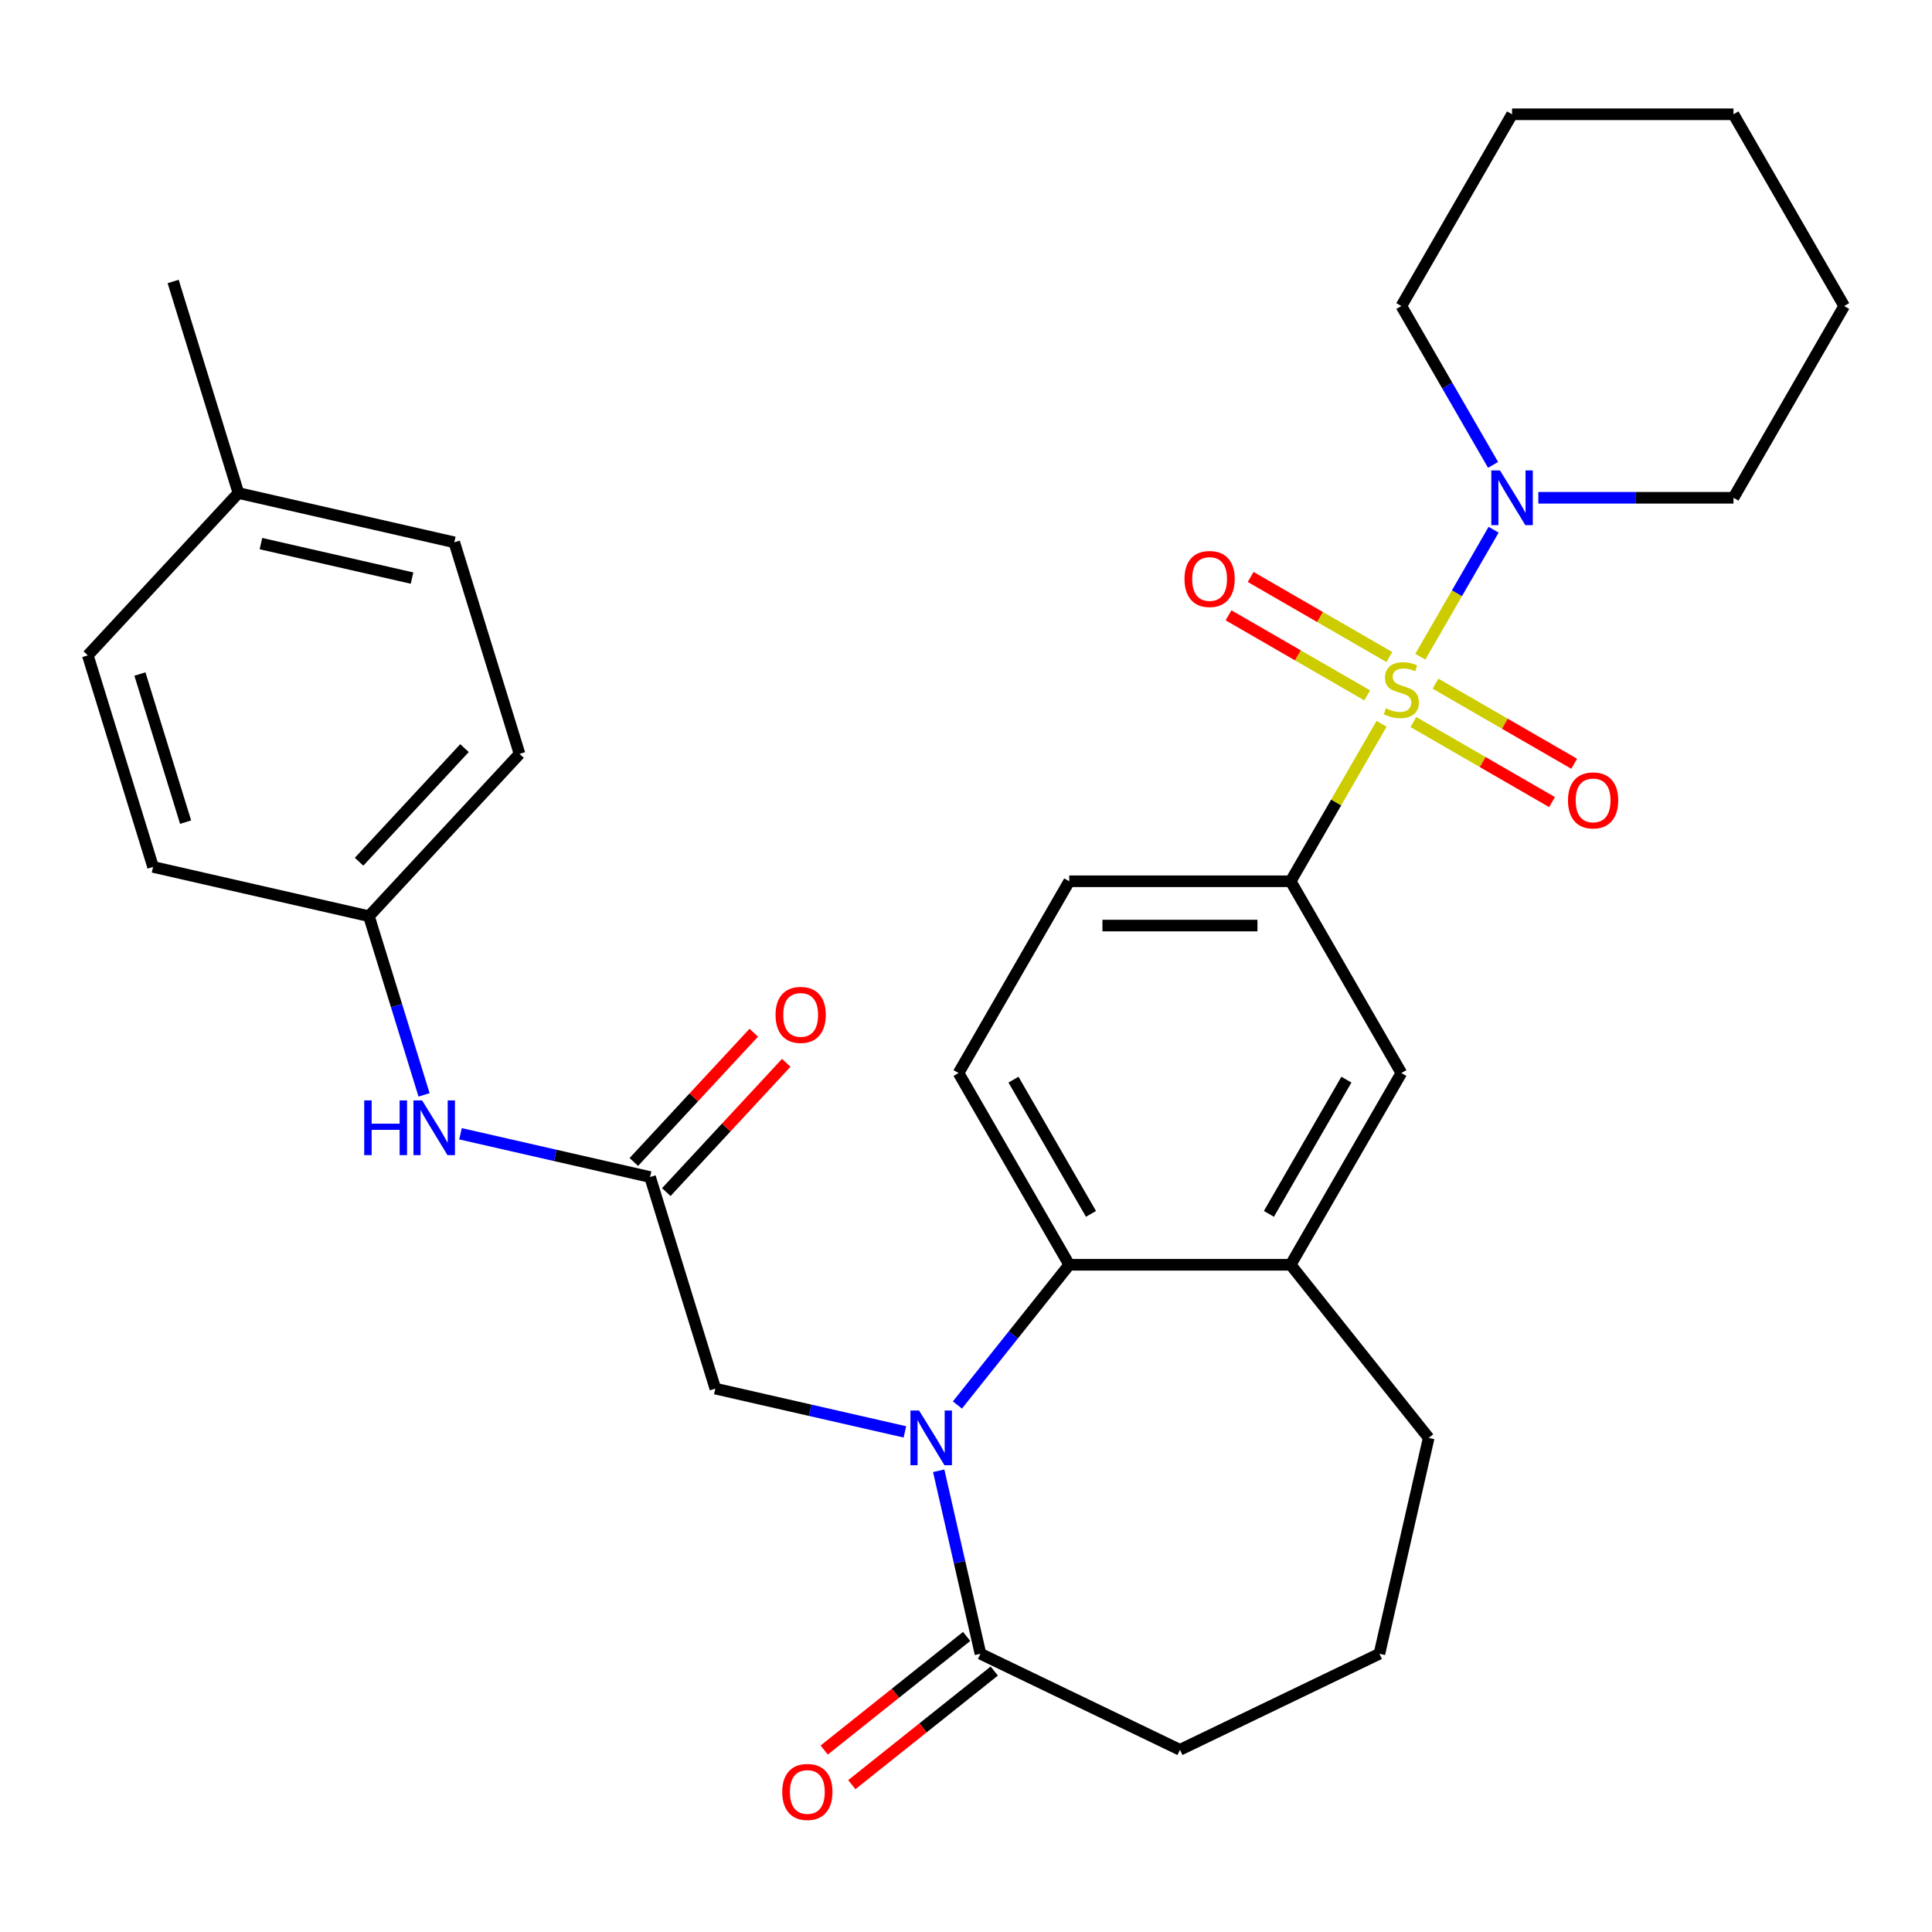 <?xml version='1.0' encoding='iso-8859-1'?>
<svg version='1.1' baseProfile='full'
              xmlns='http://www.w3.org/2000/svg'
                      xmlns:rdkit='http://www.rdkit.org/xml'
                      xmlns:xlink='http://www.w3.org/1999/xlink'
                  xml:space='preserve'
width='1000px' height='1000px' viewBox='0 0 1000 1000'>
<!-- END OF HEADER -->
<rect style='opacity:1.0;fill:#FFFFFF;stroke:none' width='1000' height='1000' x='0' y='0'> </rect>
<path class='bond-2' d='M 735.146,339.914 L 754.121,307.05' style='fill:none;fill-rule:evenodd;stroke:#CCCC00;stroke-width:6px;stroke-linecap:butt;stroke-linejoin:miter;stroke-opacity:1' />
<path class='bond-2' d='M 754.121,307.05 L 773.095,274.185' style='fill:none;fill-rule:evenodd;stroke:#0000FF;stroke-width:6px;stroke-linecap:butt;stroke-linejoin:miter;stroke-opacity:1' />
<path class='bond-3' d='M 715.095,374.644 L 691.567,415.396' style='fill:none;fill-rule:evenodd;stroke:#CCCC00;stroke-width:6px;stroke-linecap:butt;stroke-linejoin:miter;stroke-opacity:1' />
<path class='bond-3' d='M 691.567,415.396 L 668.039,456.148' style='fill:none;fill-rule:evenodd;stroke:#000000;stroke-width:6px;stroke-linecap:butt;stroke-linejoin:miter;stroke-opacity:1' />
<path class='bond-9' d='M 731.555,373.721 L 767.447,394.443' style='fill:none;fill-rule:evenodd;stroke:#CCCC00;stroke-width:6px;stroke-linecap:butt;stroke-linejoin:miter;stroke-opacity:1' />
<path class='bond-9' d='M 767.447,394.443 L 803.338,415.165' style='fill:none;fill-rule:evenodd;stroke:#FF0000;stroke-width:6px;stroke-linecap:butt;stroke-linejoin:miter;stroke-opacity:1' />
<path class='bond-9' d='M 743.015,353.871 L 778.907,374.593' style='fill:none;fill-rule:evenodd;stroke:#CCCC00;stroke-width:6px;stroke-linecap:butt;stroke-linejoin:miter;stroke-opacity:1' />
<path class='bond-9' d='M 778.907,374.593 L 814.799,395.315' style='fill:none;fill-rule:evenodd;stroke:#FF0000;stroke-width:6px;stroke-linecap:butt;stroke-linejoin:miter;stroke-opacity:1' />
<path class='bond-10' d='M 719.125,340.078 L 683.233,319.356' style='fill:none;fill-rule:evenodd;stroke:#CCCC00;stroke-width:6px;stroke-linecap:butt;stroke-linejoin:miter;stroke-opacity:1' />
<path class='bond-10' d='M 683.233,319.356 L 647.341,298.634' style='fill:none;fill-rule:evenodd;stroke:#FF0000;stroke-width:6px;stroke-linecap:butt;stroke-linejoin:miter;stroke-opacity:1' />
<path class='bond-10' d='M 707.665,359.928 L 671.773,339.206' style='fill:none;fill-rule:evenodd;stroke:#CCCC00;stroke-width:6px;stroke-linecap:butt;stroke-linejoin:miter;stroke-opacity:1' />
<path class='bond-10' d='M 671.773,339.206 L 635.881,318.483' style='fill:none;fill-rule:evenodd;stroke:#FF0000;stroke-width:6px;stroke-linecap:butt;stroke-linejoin:miter;stroke-opacity:1' />
<path class='bond-0' d='M 495.559,727.221 L 524.497,690.934' style='fill:none;fill-rule:evenodd;stroke:#0000FF;stroke-width:6px;stroke-linecap:butt;stroke-linejoin:miter;stroke-opacity:1' />
<path class='bond-0' d='M 524.497,690.934 L 553.436,654.646' style='fill:none;fill-rule:evenodd;stroke:#000000;stroke-width:6px;stroke-linecap:butt;stroke-linejoin:miter;stroke-opacity:1' />
<path class='bond-4' d='M 485.868,761.271 L 496.676,808.623' style='fill:none;fill-rule:evenodd;stroke:#0000FF;stroke-width:6px;stroke-linecap:butt;stroke-linejoin:miter;stroke-opacity:1' />
<path class='bond-4' d='M 496.676,808.623 L 507.484,855.976' style='fill:none;fill-rule:evenodd;stroke:#000000;stroke-width:6px;stroke-linecap:butt;stroke-linejoin:miter;stroke-opacity:1' />
<path class='bond-7' d='M 468.377,741.141 L 419.315,729.943' style='fill:none;fill-rule:evenodd;stroke:#0000FF;stroke-width:6px;stroke-linecap:butt;stroke-linejoin:miter;stroke-opacity:1' />
<path class='bond-7' d='M 419.315,729.943 L 370.253,718.745' style='fill:none;fill-rule:evenodd;stroke:#000000;stroke-width:6px;stroke-linecap:butt;stroke-linejoin:miter;stroke-opacity:1' />
<path class='bond-1' d='M 553.436,654.646 L 496.134,555.397' style='fill:none;fill-rule:evenodd;stroke:#000000;stroke-width:6px;stroke-linecap:butt;stroke-linejoin:miter;stroke-opacity:1' />
<path class='bond-1' d='M 564.69,628.298 L 524.579,558.824' style='fill:none;fill-rule:evenodd;stroke:#000000;stroke-width:6px;stroke-linecap:butt;stroke-linejoin:miter;stroke-opacity:1' />
<path class='bond-31' d='M 553.436,654.646 L 668.039,654.646' style='fill:none;fill-rule:evenodd;stroke:#000000;stroke-width:6px;stroke-linecap:butt;stroke-linejoin:miter;stroke-opacity:1' />
<path class='bond-21' d='M 796.246,257.65 L 846.745,257.65' style='fill:none;fill-rule:evenodd;stroke:#0000FF;stroke-width:6px;stroke-linecap:butt;stroke-linejoin:miter;stroke-opacity:1' />
<path class='bond-21' d='M 846.745,257.65 L 897.244,257.65' style='fill:none;fill-rule:evenodd;stroke:#000000;stroke-width:6px;stroke-linecap:butt;stroke-linejoin:miter;stroke-opacity:1' />
<path class='bond-22' d='M 772.812,240.625 L 749.076,199.513' style='fill:none;fill-rule:evenodd;stroke:#0000FF;stroke-width:6px;stroke-linecap:butt;stroke-linejoin:miter;stroke-opacity:1' />
<path class='bond-22' d='M 749.076,199.513 L 725.34,158.402' style='fill:none;fill-rule:evenodd;stroke:#000000;stroke-width:6px;stroke-linecap:butt;stroke-linejoin:miter;stroke-opacity:1' />
<path class='bond-8' d='M 668.039,456.148 L 725.34,555.397' style='fill:none;fill-rule:evenodd;stroke:#000000;stroke-width:6px;stroke-linecap:butt;stroke-linejoin:miter;stroke-opacity:1' />
<path class='bond-13' d='M 668.039,456.148 L 553.436,456.148' style='fill:none;fill-rule:evenodd;stroke:#000000;stroke-width:6px;stroke-linecap:butt;stroke-linejoin:miter;stroke-opacity:1' />
<path class='bond-13' d='M 650.848,479.069 L 570.626,479.069' style='fill:none;fill-rule:evenodd;stroke:#000000;stroke-width:6px;stroke-linecap:butt;stroke-linejoin:miter;stroke-opacity:1' />
<path class='bond-14' d='M 500.338,847.016 L 463.471,876.416' style='fill:none;fill-rule:evenodd;stroke:#000000;stroke-width:6px;stroke-linecap:butt;stroke-linejoin:miter;stroke-opacity:1' />
<path class='bond-14' d='M 463.471,876.416 L 426.603,905.817' style='fill:none;fill-rule:evenodd;stroke:#FF0000;stroke-width:6px;stroke-linecap:butt;stroke-linejoin:miter;stroke-opacity:1' />
<path class='bond-14' d='M 514.629,864.936 L 477.762,894.336' style='fill:none;fill-rule:evenodd;stroke:#000000;stroke-width:6px;stroke-linecap:butt;stroke-linejoin:miter;stroke-opacity:1' />
<path class='bond-14' d='M 477.762,894.336 L 440.894,923.737' style='fill:none;fill-rule:evenodd;stroke:#FF0000;stroke-width:6px;stroke-linecap:butt;stroke-linejoin:miter;stroke-opacity:1' />
<path class='bond-33' d='M 507.484,855.976 L 610.737,905.7' style='fill:none;fill-rule:evenodd;stroke:#000000;stroke-width:6px;stroke-linecap:butt;stroke-linejoin:miter;stroke-opacity:1' />
<path class='bond-5' d='M 668.039,654.646 L 725.34,555.397' style='fill:none;fill-rule:evenodd;stroke:#000000;stroke-width:6px;stroke-linecap:butt;stroke-linejoin:miter;stroke-opacity:1' />
<path class='bond-5' d='M 656.784,628.298 L 696.895,558.824' style='fill:none;fill-rule:evenodd;stroke:#000000;stroke-width:6px;stroke-linecap:butt;stroke-linejoin:miter;stroke-opacity:1' />
<path class='bond-25' d='M 668.039,654.646 L 739.492,744.246' style='fill:none;fill-rule:evenodd;stroke:#000000;stroke-width:6px;stroke-linecap:butt;stroke-linejoin:miter;stroke-opacity:1' />
<path class='bond-6' d='M 336.473,609.233 L 370.253,718.745' style='fill:none;fill-rule:evenodd;stroke:#000000;stroke-width:6px;stroke-linecap:butt;stroke-linejoin:miter;stroke-opacity:1' />
<path class='bond-12' d='M 336.473,609.233 L 287.411,598.035' style='fill:none;fill-rule:evenodd;stroke:#000000;stroke-width:6px;stroke-linecap:butt;stroke-linejoin:miter;stroke-opacity:1' />
<path class='bond-12' d='M 287.411,598.035 L 238.349,586.837' style='fill:none;fill-rule:evenodd;stroke:#0000FF;stroke-width:6px;stroke-linecap:butt;stroke-linejoin:miter;stroke-opacity:1' />
<path class='bond-15' d='M 344.874,617.028 L 375.916,583.573' style='fill:none;fill-rule:evenodd;stroke:#000000;stroke-width:6px;stroke-linecap:butt;stroke-linejoin:miter;stroke-opacity:1' />
<path class='bond-15' d='M 375.916,583.573 L 406.959,550.117' style='fill:none;fill-rule:evenodd;stroke:#FF0000;stroke-width:6px;stroke-linecap:butt;stroke-linejoin:miter;stroke-opacity:1' />
<path class='bond-15' d='M 328.072,601.438 L 359.114,567.983' style='fill:none;fill-rule:evenodd;stroke:#000000;stroke-width:6px;stroke-linecap:butt;stroke-linejoin:miter;stroke-opacity:1' />
<path class='bond-15' d='M 359.114,567.983 L 390.157,534.527' style='fill:none;fill-rule:evenodd;stroke:#FF0000;stroke-width:6px;stroke-linecap:butt;stroke-linejoin:miter;stroke-opacity:1' />
<path class='bond-11' d='M 496.134,555.397 L 553.436,456.148' style='fill:none;fill-rule:evenodd;stroke:#000000;stroke-width:6px;stroke-linecap:butt;stroke-linejoin:miter;stroke-opacity:1' />
<path class='bond-16' d='M 219.492,566.707 L 205.228,520.464' style='fill:none;fill-rule:evenodd;stroke:#0000FF;stroke-width:6px;stroke-linecap:butt;stroke-linejoin:miter;stroke-opacity:1' />
<path class='bond-16' d='M 205.228,520.464 L 190.964,474.221' style='fill:none;fill-rule:evenodd;stroke:#000000;stroke-width:6px;stroke-linecap:butt;stroke-linejoin:miter;stroke-opacity:1' />
<path class='bond-18' d='M 190.964,474.221 L 79.234,448.719' style='fill:none;fill-rule:evenodd;stroke:#000000;stroke-width:6px;stroke-linecap:butt;stroke-linejoin:miter;stroke-opacity:1' />
<path class='bond-19' d='M 190.964,474.221 L 268.913,390.211' style='fill:none;fill-rule:evenodd;stroke:#000000;stroke-width:6px;stroke-linecap:butt;stroke-linejoin:miter;stroke-opacity:1' />
<path class='bond-19' d='M 185.854,446.029 L 240.419,387.222' style='fill:none;fill-rule:evenodd;stroke:#000000;stroke-width:6px;stroke-linecap:butt;stroke-linejoin:miter;stroke-opacity:1' />
<path class='bond-17' d='M 123.404,255.198 L 235.134,280.699' style='fill:none;fill-rule:evenodd;stroke:#000000;stroke-width:6px;stroke-linecap:butt;stroke-linejoin:miter;stroke-opacity:1' />
<path class='bond-17' d='M 135.063,281.369 L 213.274,299.22' style='fill:none;fill-rule:evenodd;stroke:#000000;stroke-width:6px;stroke-linecap:butt;stroke-linejoin:miter;stroke-opacity:1' />
<path class='bond-27' d='M 123.404,255.198 L 89.624,145.687' style='fill:none;fill-rule:evenodd;stroke:#000000;stroke-width:6px;stroke-linecap:butt;stroke-linejoin:miter;stroke-opacity:1' />
<path class='bond-34' d='M 123.404,255.198 L 45.455,339.208' style='fill:none;fill-rule:evenodd;stroke:#000000;stroke-width:6px;stroke-linecap:butt;stroke-linejoin:miter;stroke-opacity:1' />
<path class='bond-23' d='M 79.234,448.719 L 45.455,339.208' style='fill:none;fill-rule:evenodd;stroke:#000000;stroke-width:6px;stroke-linecap:butt;stroke-linejoin:miter;stroke-opacity:1' />
<path class='bond-23' d='M 96.07,425.536 L 72.424,348.878' style='fill:none;fill-rule:evenodd;stroke:#000000;stroke-width:6px;stroke-linecap:butt;stroke-linejoin:miter;stroke-opacity:1' />
<path class='bond-24' d='M 268.913,390.211 L 235.134,280.699' style='fill:none;fill-rule:evenodd;stroke:#000000;stroke-width:6px;stroke-linecap:butt;stroke-linejoin:miter;stroke-opacity:1' />
<path class='bond-20' d='M 610.737,905.7 L 713.991,855.976' style='fill:none;fill-rule:evenodd;stroke:#000000;stroke-width:6px;stroke-linecap:butt;stroke-linejoin:miter;stroke-opacity:1' />
<path class='bond-29' d='M 897.244,257.65 L 954.545,158.402' style='fill:none;fill-rule:evenodd;stroke:#000000;stroke-width:6px;stroke-linecap:butt;stroke-linejoin:miter;stroke-opacity:1' />
<path class='bond-28' d='M 725.34,158.402 L 782.641,59.153' style='fill:none;fill-rule:evenodd;stroke:#000000;stroke-width:6px;stroke-linecap:butt;stroke-linejoin:miter;stroke-opacity:1' />
<path class='bond-26' d='M 739.492,744.246 L 713.991,855.976' style='fill:none;fill-rule:evenodd;stroke:#000000;stroke-width:6px;stroke-linecap:butt;stroke-linejoin:miter;stroke-opacity:1' />
<path class='bond-30' d='M 782.641,59.153 L 897.244,59.153' style='fill:none;fill-rule:evenodd;stroke:#000000;stroke-width:6px;stroke-linecap:butt;stroke-linejoin:miter;stroke-opacity:1' />
<path class='bond-32' d='M 954.545,158.402 L 897.244,59.153' style='fill:none;fill-rule:evenodd;stroke:#000000;stroke-width:6px;stroke-linecap:butt;stroke-linejoin:miter;stroke-opacity:1' />
<path  class='atom-0' d='M 717.34 366.619
Q 717.66 366.739, 718.98 367.299
Q 720.3 367.859, 721.74 368.219
Q 723.22 368.539, 724.66 368.539
Q 727.34 368.539, 728.9 367.259
Q 730.46 365.939, 730.46 363.659
Q 730.46 362.099, 729.66 361.139
Q 728.9 360.179, 727.7 359.659
Q 726.5 359.139, 724.5 358.539
Q 721.98 357.779, 720.46 357.059
Q 718.98 356.339, 717.9 354.819
Q 716.86 353.299, 716.86 350.739
Q 716.86 347.179, 719.26 344.979
Q 721.7 342.779, 726.5 342.779
Q 729.78 342.779, 733.5 344.339
L 732.58 347.419
Q 729.18 346.019, 726.62 346.019
Q 723.86 346.019, 722.34 347.179
Q 720.82 348.299, 720.86 350.259
Q 720.86 351.779, 721.62 352.699
Q 722.42 353.619, 723.54 354.139
Q 724.7 354.659, 726.62 355.259
Q 729.18 356.059, 730.7 356.859
Q 732.22 357.659, 733.3 359.299
Q 734.42 360.899, 734.42 363.659
Q 734.42 367.579, 731.78 369.699
Q 729.18 371.779, 724.82 371.779
Q 722.3 371.779, 720.38 371.219
Q 718.5 370.699, 716.26 369.779
L 717.34 366.619
' fill='#CCCC00'/>
<path  class='atom-1' d='M 475.722 730.086
L 485.002 745.086
Q 485.922 746.566, 487.402 749.246
Q 488.882 751.926, 488.962 752.086
L 488.962 730.086
L 492.722 730.086
L 492.722 758.406
L 488.842 758.406
L 478.882 742.006
Q 477.722 740.086, 476.482 737.886
Q 475.282 735.686, 474.922 735.006
L 474.922 758.406
L 471.242 758.406
L 471.242 730.086
L 475.722 730.086
' fill='#0000FF'/>
<path  class='atom-3' d='M 776.381 243.49
L 785.661 258.49
Q 786.581 259.97, 788.061 262.65
Q 789.541 265.33, 789.621 265.49
L 789.621 243.49
L 793.381 243.49
L 793.381 271.81
L 789.501 271.81
L 779.541 255.41
Q 778.381 253.49, 777.141 251.29
Q 775.941 249.09, 775.581 248.41
L 775.581 271.81
L 771.901 271.81
L 771.901 243.49
L 776.381 243.49
' fill='#0000FF'/>
<path  class='atom-10' d='M 811.589 414.281
Q 811.589 407.481, 814.949 403.681
Q 818.309 399.881, 824.589 399.881
Q 830.869 399.881, 834.229 403.681
Q 837.589 407.481, 837.589 414.281
Q 837.589 421.161, 834.189 425.081
Q 830.789 428.961, 824.589 428.961
Q 818.349 428.961, 814.949 425.081
Q 811.589 421.201, 811.589 414.281
M 824.589 425.761
Q 828.909 425.761, 831.229 422.881
Q 833.589 419.961, 833.589 414.281
Q 833.589 408.721, 831.229 405.921
Q 828.909 403.081, 824.589 403.081
Q 820.269 403.081, 817.909 405.881
Q 815.589 408.681, 815.589 414.281
Q 815.589 420.001, 817.909 422.881
Q 820.269 425.761, 824.589 425.761
' fill='#FF0000'/>
<path  class='atom-11' d='M 613.091 299.678
Q 613.091 292.878, 616.451 289.078
Q 619.811 285.278, 626.091 285.278
Q 632.371 285.278, 635.731 289.078
Q 639.091 292.878, 639.091 299.678
Q 639.091 306.558, 635.691 310.478
Q 632.291 314.358, 626.091 314.358
Q 619.851 314.358, 616.451 310.478
Q 613.091 306.598, 613.091 299.678
M 626.091 311.158
Q 630.411 311.158, 632.731 308.278
Q 635.091 305.358, 635.091 299.678
Q 635.091 294.118, 632.731 291.318
Q 630.411 288.478, 626.091 288.478
Q 621.771 288.478, 619.411 291.278
Q 617.091 294.078, 617.091 299.678
Q 617.091 305.398, 619.411 308.278
Q 621.771 311.158, 626.091 311.158
' fill='#FF0000'/>
<path  class='atom-13' d='M 188.523 569.572
L 192.363 569.572
L 192.363 581.612
L 206.843 581.612
L 206.843 569.572
L 210.683 569.572
L 210.683 597.892
L 206.843 597.892
L 206.843 584.812
L 192.363 584.812
L 192.363 597.892
L 188.523 597.892
L 188.523 569.572
' fill='#0000FF'/>
<path  class='atom-13' d='M 218.483 569.572
L 227.763 584.572
Q 228.683 586.052, 230.163 588.732
Q 231.643 591.412, 231.723 591.572
L 231.723 569.572
L 235.483 569.572
L 235.483 597.892
L 231.603 597.892
L 221.643 581.492
Q 220.483 579.572, 219.243 577.372
Q 218.043 575.172, 217.683 574.492
L 217.683 597.892
L 214.003 597.892
L 214.003 569.572
L 218.483 569.572
' fill='#0000FF'/>
<path  class='atom-15' d='M 404.884 927.509
Q 404.884 920.709, 408.244 916.909
Q 411.604 913.109, 417.884 913.109
Q 424.164 913.109, 427.524 916.909
Q 430.884 920.709, 430.884 927.509
Q 430.884 934.389, 427.484 938.309
Q 424.084 942.189, 417.884 942.189
Q 411.644 942.189, 408.244 938.309
Q 404.884 934.429, 404.884 927.509
M 417.884 938.989
Q 422.204 938.989, 424.524 936.109
Q 426.884 933.189, 426.884 927.509
Q 426.884 921.949, 424.524 919.149
Q 422.204 916.309, 417.884 916.309
Q 413.564 916.309, 411.204 919.109
Q 408.884 921.909, 408.884 927.509
Q 408.884 933.229, 411.204 936.109
Q 413.564 938.989, 417.884 938.989
' fill='#FF0000'/>
<path  class='atom-16' d='M 401.423 525.304
Q 401.423 518.504, 404.783 514.704
Q 408.143 510.904, 414.423 510.904
Q 420.703 510.904, 424.063 514.704
Q 427.423 518.504, 427.423 525.304
Q 427.423 532.184, 424.023 536.104
Q 420.623 539.984, 414.423 539.984
Q 408.183 539.984, 404.783 536.104
Q 401.423 532.224, 401.423 525.304
M 414.423 536.784
Q 418.743 536.784, 421.063 533.904
Q 423.423 530.984, 423.423 525.304
Q 423.423 519.744, 421.063 516.944
Q 418.743 514.104, 414.423 514.104
Q 410.103 514.104, 407.743 516.904
Q 405.423 519.704, 405.423 525.304
Q 405.423 531.024, 407.743 533.904
Q 410.103 536.784, 414.423 536.784
' fill='#FF0000'/>
</svg>

